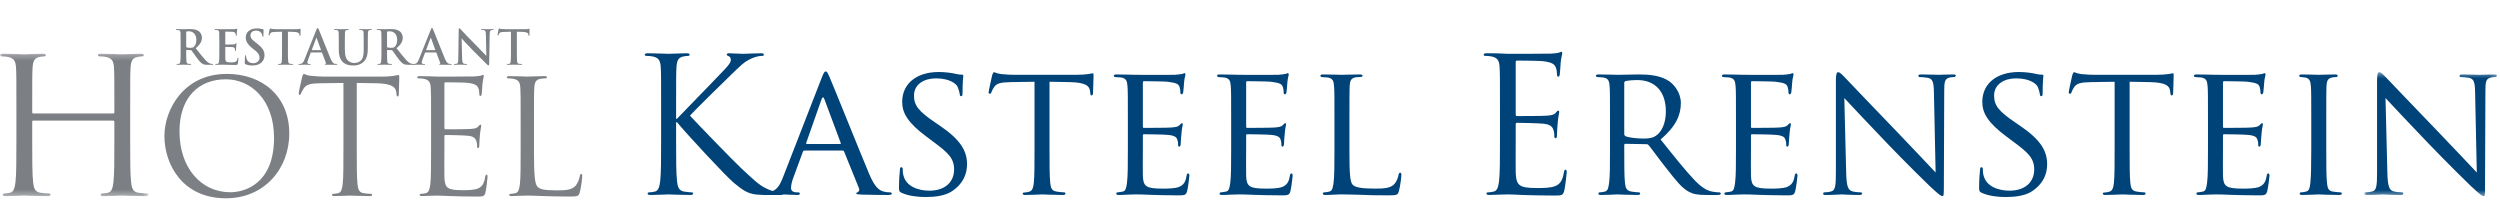 <svg xmlns="http://www.w3.org/2000/svg" xmlns:xlink="http://www.w3.org/1999/xlink" width="447" height="36" viewBox="0 0 447 36">
  <defs>
    <polygon id="logo-f42-a" points="0 .221 0 25.688 26.545 25.688 26.545 .221 0 .221"/>
    <polygon id="logo-f42-c" points="23.781 22.576 23.781 .42 .05 .42 .05 22.576 23.781 22.576"/>
  </defs>
  <g fill="none" fill-rule="evenodd" transform="translate(0 5)">
    <g transform="translate(0 4.384)">
      <mask id="logo-f42-b" fill="#fff">
        <use xlink:href="#logo-f42-a"/>
      </mask>
      <path fill="#7C7F84" d="M23.277,15.918 C23.277,19.153 23.277,21.814 23.445,23.228 C23.547,24.206 23.749,24.946 24.76,25.081 C25.231,25.149 25.972,25.216 26.275,25.216 C26.477,25.216 26.545,25.318 26.545,25.418 C26.545,25.586 26.376,25.688 26.006,25.688 C24.153,25.688 22.03,25.586 21.862,25.586 C21.694,25.586 19.572,25.688 18.56,25.688 C18.19,25.688 18.022,25.62 18.022,25.418 C18.022,25.318 18.089,25.216 18.292,25.216 C18.595,25.216 18.999,25.149 19.303,25.081 C19.976,24.946 20.144,24.206 20.279,23.228 C20.447,21.814 20.447,19.153 20.447,15.918 L20.447,12.381 C20.447,12.246 20.346,12.18 20.246,12.18 L5.962,12.18 C5.861,12.18 5.76,12.214 5.76,12.381 L5.76,15.918 C5.76,19.153 5.76,21.814 5.929,23.228 C6.03,24.206 6.232,24.946 7.242,25.081 C7.714,25.149 8.455,25.216 8.758,25.216 C8.961,25.216 9.028,25.318 9.028,25.418 C9.028,25.586 8.859,25.688 8.489,25.688 C6.636,25.688 4.514,25.586 4.345,25.586 C4.177,25.586 2.055,25.688 1.044,25.688 C0.673,25.688 0.505,25.62 0.505,25.418 C0.505,25.318 0.572,25.216 0.775,25.216 C1.077,25.216 1.482,25.149 1.786,25.081 C2.459,24.946 2.627,24.206 2.762,23.228 C2.931,21.814 2.931,19.153 2.931,15.918 L2.931,9.989 C2.931,4.735 2.931,3.791 2.863,2.713 C2.796,1.569 2.526,1.029 1.414,0.793 C1.145,0.726 0.572,0.692 0.269,0.692 C0.135,0.692 -6.20689655e-05,0.625 -6.20689655e-05,0.49 C-6.20689655e-05,0.287 0.169,0.221 0.538,0.221 C2.055,0.221 4.177,0.322 4.345,0.322 C4.514,0.322 6.636,0.221 7.646,0.221 C8.017,0.221 8.186,0.287 8.186,0.49 C8.186,0.625 8.052,0.692 7.916,0.692 C7.68,0.692 7.479,0.726 7.074,0.793 C6.165,0.961 5.895,1.535 5.828,2.713 C5.76,3.791 5.76,4.735 5.76,9.989 L5.76,10.697 C5.76,10.865 5.861,10.9 5.962,10.9 L20.246,10.9 C20.346,10.9 20.447,10.865 20.447,10.697 L20.447,9.989 C20.447,4.735 20.447,3.791 20.38,2.713 C20.313,1.569 20.044,1.029 18.932,0.793 C18.662,0.726 18.089,0.692 17.786,0.692 C17.652,0.692 17.517,0.625 17.517,0.49 C17.517,0.287 17.685,0.221 18.056,0.221 C19.572,0.221 21.694,0.322 21.862,0.322 C22.03,0.322 24.153,0.221 25.163,0.221 C25.534,0.221 25.703,0.287 25.703,0.49 C25.703,0.625 25.567,0.692 25.433,0.692 C25.197,0.692 24.995,0.726 24.59,0.793 C23.681,0.961 23.412,1.535 23.345,2.713 C23.277,3.791 23.277,4.735 23.277,9.989 L23.277,15.918 Z" mask="url(#logo-f42-b)"/>
    </g>
    <path fill="#7C7F84" d="M41.169 29.374C43.722 29.374 48.998 27.9 48.998 19.646 48.998 12.837 44.857 9.178 40.375 9.178 35.638 9.178 32.092 12.298 32.092 18.51 32.092 25.12 36.063 29.374 41.169 29.374M40.573 8.214C46.956 8.214 51.722 12.241 51.722 18.852 51.722 25.205 47.24 30.453 40.403 30.453 32.631 30.453 29.397 24.411 29.397 19.305 29.397 14.709 32.744 8.214 40.573 8.214M63.789 21.83C63.789 24.553 63.789 26.793 63.931 27.985 64.016 28.808 64.187 29.433 65.038 29.545 65.434 29.602 66.058 29.659 66.314 29.659 66.484 29.659 66.541 29.743 66.541 29.829 66.541 29.971 66.399 30.056 66.086 30.056 64.527 30.056 62.74 29.971 62.597 29.971 62.457 29.971 60.669 30.056 59.818 30.056 59.505 30.056 59.364 30 59.364 29.829 59.364 29.743 59.421 29.659 59.591 29.659 59.847 29.659 60.186 29.602 60.442 29.545 61.009 29.433 61.151 28.808 61.265 27.985 61.407 26.793 61.407 24.553 61.407 21.83L61.407 9.831 57.207 9.887C55.448 9.916 54.769 10.114 54.314 10.795 54.002 11.277 53.918 11.475 53.833 11.674 53.748 11.901 53.663 11.959 53.549 11.959 53.464 11.959 53.407 11.873 53.407 11.703 53.407 11.419 53.974 8.979 54.031 8.752 54.088 8.582 54.201 8.214 54.314 8.214 54.513 8.214 54.797 8.498 55.563 8.553 56.386 8.638 57.464 8.695 57.804 8.695L68.441 8.695C69.349 8.695 70.002 8.61 70.455 8.553 70.881 8.469 71.136 8.413 71.25 8.413 71.391 8.413 71.391 8.582 71.391 8.752 71.391 9.603 71.306 11.561 71.306 11.873 71.306 12.127 71.222 12.241 71.108 12.241 70.966 12.241 70.909 12.156 70.881 11.76L70.852 11.447C70.739 10.596 70.087 9.944 67.363 9.887L63.789 9.831 63.789 21.83zM77.076 16.837C77.076 12.412 77.076 11.618 77.019 10.709 76.962 9.745 76.735 9.292 75.799 9.093 75.573 9.036 75.091 9.008 74.836 9.008 74.722 9.008 74.607 8.951 74.607 8.838 74.607 8.667 74.749 8.61 75.062 8.61 76.339 8.61 78.125 8.695 78.268 8.695 78.466 8.695 84.111 8.695 84.763 8.667 85.302 8.638 85.756 8.582 85.984 8.525 86.125 8.497 86.238 8.384 86.38 8.384 86.466 8.384 86.493 8.497 86.493 8.638 86.493 8.838 86.352 9.178 86.268 9.971 86.238 10.255 86.183 11.504 86.125 11.845 86.098 11.987 86.04 12.156 85.927 12.156 85.756 12.156 85.7 12.014 85.7 11.788 85.7 11.589 85.671 11.108 85.529 10.767 85.33 10.312 85.048 9.971 83.515 9.802 83.033 9.745 79.942 9.717 79.629 9.717 79.516 9.717 79.459 9.802 79.459 10.001L79.459 17.83C79.459 18.029 79.487 18.115 79.629 18.115 79.997 18.115 83.486 18.115 84.139 18.057 84.82 18.001 85.217 17.944 85.473 17.66 85.671 17.433 85.785 17.291 85.899 17.291 85.984 17.291 86.04 17.347 86.04 17.517 86.04 17.688 85.899 18.17 85.813 19.106 85.756 19.673 85.7 20.724 85.7 20.922 85.7 21.149 85.7 21.462 85.501 21.462 85.36 21.462 85.302 21.348 85.302 21.206 85.302 20.922 85.302 20.639 85.188 20.27 85.076 19.873 84.82 19.39 83.714 19.277 82.948 19.191 80.14 19.134 79.658 19.134 79.516 19.134 79.459 19.22 79.459 19.333L79.459 21.83C79.459 22.794 79.43 26.085 79.459 26.68 79.544 28.637 79.969 29.005 82.75 29.005 83.486 29.005 84.735 29.005 85.473 28.695 86.211 28.383 86.551 27.815 86.749 26.652 86.806 26.34 86.863 26.226 87.004 26.226 87.174 26.226 87.174 26.454 87.174 26.652 87.174 26.88 86.947 28.808 86.806 29.403 86.607 30.142 86.38 30.142 85.275 30.142 80.991 30.142 79.089 29.971 78.268 29.971 78.21 29.971 77.729 30 77.133 30 76.566 30.028 75.912 30.056 75.487 30.056 75.175 30.056 75.034 30 75.034 29.829 75.034 29.743 75.091 29.659 75.261 29.659 75.515 29.659 75.856 29.602 76.112 29.545 76.678 29.433 76.82 28.808 76.934 27.985 77.076 26.793 77.076 24.553 77.076 21.83L77.076 16.837zM95.476 21.887C95.476 26.056 95.589 27.873 96.099 28.383 96.553 28.836 97.291 29.035 99.503 29.035 101.006 29.035 102.255 29.006 102.937 28.184 103.305 27.73 103.588 27.021 103.673 26.48 103.701 26.255 103.758 26.114 103.929 26.114 104.07 26.114 104.099 26.226 104.099 26.539 104.099 26.85 103.9 28.552 103.673 29.375 103.475 30.028 103.39 30.142 101.886 30.142 97.801 30.142 95.929 29.971 94.284 29.971 94.17 29.971 93.688 30 93.122 30 92.553 30.028 91.93 30.056 91.505 30.056 91.192 30.056 91.05 30 91.05 29.829 91.05 29.743 91.107 29.659 91.276 29.659 91.532 29.659 91.873 29.602 92.128 29.545 92.695 29.432 92.837 28.808 92.951 27.985 93.092 26.793 93.092 24.553 93.092 21.83L93.092 16.837C93.092 12.412 93.092 11.618 93.035 10.709 92.979 9.745 92.753 9.292 91.816 9.093 91.589 9.036 91.107 9.008 90.851 9.008 90.738 9.008 90.625 8.951 90.625 8.839 90.625 8.667 90.766 8.61 91.079 8.61 92.354 8.61 94.143 8.695 94.284 8.695 94.426 8.695 96.497 8.61 97.348 8.61 97.659 8.61 97.801 8.667 97.801 8.839 97.801 8.951 97.688 9.008 97.574 9.008 97.376 9.008 96.978 9.036 96.638 9.093 95.815 9.235 95.589 9.717 95.533 10.709 95.476 11.618 95.476 12.412 95.476 16.837L95.476 21.887zM33.291 3.319C33.291 3.412 33.307 3.446 33.368 3.471 33.545 3.531 33.798 3.555 34.009 3.555 34.348 3.555 34.458 3.522 34.609 3.412 34.863 3.227 35.109 2.838 35.109 2.144 35.109.945 34.313.597 33.814.597 33.603.597 33.451.606 33.368.631 33.307.649 33.291.682 33.291.75L33.291 3.319zM32.294 2.652C32.294 1.367 32.294 1.131 32.277.86 32.26.573 32.192.437 31.913.378 31.846.36 31.702.354 31.584.354 31.492.354 31.441.335 31.441.277 31.441.216 31.5.201 31.626.201 32.075.201 32.607.226 32.784.226 33.071.226 33.714.201 33.976.201 34.508.201 35.074.252 35.529.563 35.768.724 36.104 1.155 36.104 1.721 36.104 2.347 35.843 2.922 34.99 3.615 35.742 4.561 36.325 5.314 36.823 5.838 37.297 6.328 37.645 6.388 37.771 6.412 37.863 6.43 37.939 6.438 38.007 6.438 38.075 6.438 38.108 6.463 38.108 6.506 38.108 6.574 38.05 6.59 37.948 6.59L37.144 6.59C36.671 6.59 36.46 6.548 36.24 6.43 35.878 6.235 35.556 5.838 35.082 5.187 34.744 4.721 34.356 4.148 34.246 4.021 34.204 3.97 34.154 3.961 34.094 3.961L33.359 3.944C33.317 3.944 33.291 3.961 33.291 4.012L33.291 4.131C33.291 4.916 33.291 5.584 33.333 5.94 33.359 6.183 33.409 6.37 33.663 6.404 33.79 6.422 33.976 6.438 34.078 6.438 34.145 6.438 34.177 6.463 34.177 6.506 34.177 6.565 34.119 6.59 34.009 6.59 33.52 6.59 32.894 6.565 32.767 6.565 32.607 6.565 32.075 6.59 31.736 6.59 31.626 6.59 31.567 6.565 31.567 6.506 31.567 6.463 31.6 6.438 31.702 6.438 31.829 6.438 31.931 6.422 32.006 6.404 32.175 6.37 32.217 6.183 32.25 5.94 32.294 5.584 32.294 4.916 32.294 4.139L32.294 2.652zM39.215 2.652C39.215 1.367 39.215 1.131 39.198.86 39.181.573 39.113.437 38.836.378 38.769.361 38.625.354 38.506.354 38.412.354 38.363.336 38.363.277 38.363.216 38.421.201 38.548.201 38.995.201 39.528.226 39.766.226 40.036.226 41.717.226 41.877.216 42.039.201 42.174.183 42.241.167 42.283.158 42.334.133 42.377.133 42.419.133 42.428.167 42.428.209 42.428.268 42.385.369 42.358.758 42.351.843 42.334 1.216 42.317 1.316 42.309 1.358 42.292 1.409 42.233 1.409 42.174 1.409 42.156 1.367 42.156 1.292 42.156 1.231 42.149 1.088 42.107.986 42.047.835 41.962.733 41.54.682 41.397.665 40.509.649 40.34.649 40.299.649 40.281.673 40.281.733L40.281 2.872C40.281 2.931 40.289 2.965 40.34 2.965 40.524 2.965 41.498 2.965 41.693 2.948 41.895 2.931 42.021 2.905 42.098 2.82 42.156 2.754 42.191 2.712 42.233 2.712 42.266 2.712 42.292 2.727 42.292 2.778 42.292 2.829 42.25 2.965 42.225 3.395 42.208 3.565 42.191 3.903 42.191 3.961 42.191 4.029 42.191 4.122 42.115 4.122 42.055 4.122 42.039 4.088 42.039 4.046 42.029 3.961 42.029 3.852 42.004 3.742 41.962 3.573 41.844 3.446 41.531 3.412 41.372 3.395 40.534 3.388 40.332 3.388 40.289 3.388 40.281 3.42 40.281 3.471L40.281 4.139C40.281 4.426 40.272 5.204 40.281 5.45 40.299 6.032 40.432 6.159 41.294 6.159 41.515 6.159 41.87 6.159 42.089 6.058 42.309 5.956 42.409 5.778 42.47 5.432 42.486 5.34 42.503 5.305 42.562 5.305 42.631 5.305 42.631 5.374 42.631 5.457 42.631 5.651 42.562 6.227 42.521 6.395 42.461 6.616 42.385 6.616 42.064 6.616 40.787 6.616 40.221 6.565 39.723 6.565 39.528 6.565 38.995 6.59 38.658 6.59 38.548 6.59 38.49 6.565 38.49 6.506 38.49 6.464 38.523 6.438 38.625 6.438 38.749 6.438 38.851 6.422 38.929 6.404 39.098 6.37 39.14 6.183 39.174 5.94 39.215 5.585 39.215 4.916 39.215 4.139L39.215 2.652zM43.923 6.489C43.789 6.429 43.762 6.388 43.762 6.201 43.762 5.737 43.796 5.229 43.805 5.094 43.813 4.968 43.838 4.874 43.907 4.874 43.982 4.874 43.99 4.95 43.99 5.018 43.99 5.128 44.024 5.306 44.067 5.45 44.252 6.074 44.751 6.302 45.277 6.302 46.036 6.302 46.407 5.788 46.407 5.339 46.407 4.925 46.281 4.527 45.579 3.987L45.19 3.683C44.262 2.955 43.94 2.364 43.94 1.68 43.94.75 44.717.082 45.894.082 46.442.082 46.797.166 47.016.226 47.093.243 47.134.269 47.134.327 47.134.437 47.102.682 47.102 1.341 47.102 1.528 47.074 1.595 47.008 1.595 46.949 1.595 46.924 1.544 46.924 1.443 46.924 1.367 46.882 1.104 46.704.885 46.577.724 46.331.471 45.783.471 45.156.471 44.778.835 44.778 1.341 44.778 1.731 44.971 2.027 45.674 2.559L45.909 2.736C46.924 3.523 47.295 4.089 47.295 4.891 47.295 5.382 47.109 5.964 46.501 6.362 46.078 6.632 45.605 6.709 45.156 6.709 44.666 6.709 44.286 6.65 43.923 6.489M50.425.673L49.166.708C48.677.724 48.473.767 48.346.953 48.261 1.079 48.218 1.181 48.203 1.249 48.185 1.316 48.161 1.35 48.11 1.35 48.05 1.35 48.033 1.307 48.033 1.215 48.033 1.079 48.194.311 48.212.243 48.236.133 48.261.082 48.312.082 48.38.082 48.465.167 48.677.184 48.92.209 49.242.226 49.521.226L52.868.226C53.409.226 53.612.142 53.68.142 53.738.142 53.747.192 53.747.318 53.747.497 53.721 1.079 53.721 1.299 53.713 1.384 53.696 1.435 53.646 1.435 53.578 1.435 53.561 1.392 53.553 1.265L53.544 1.173C53.527.953 53.298.716 52.546.699L51.482.673 51.482 4.139C51.482 4.917 51.482 5.584 51.524 5.948 51.549 6.183 51.601 6.37 51.854 6.404 51.972 6.422 52.159 6.438 52.286 6.438 52.378 6.438 52.42 6.463 52.42 6.505 52.42 6.565 52.352 6.589 52.259 6.589 51.702 6.589 51.168 6.565 50.933 6.565 50.738 6.565 50.205 6.589 49.868 6.589 49.758 6.589 49.698 6.565 49.698 6.505 49.698 6.463 49.732 6.438 49.833 6.438 49.961 6.438 50.061 6.422 50.138 6.404 50.306 6.37 50.359 6.183 50.383 5.939 50.425 5.584 50.425 4.917 50.425 4.139L50.425.673zM57.346 3.961C57.387 3.961 57.397 3.936 57.387 3.912L56.627 1.823C56.618 1.79 56.61 1.748 56.584 1.748 56.559 1.748 56.543 1.79 56.535 1.823L55.756 3.903C55.748 3.936 55.756 3.961 55.79 3.961L57.346 3.961zM55.621 4.385C55.578 4.385 55.563 4.401 55.546 4.452L55.088 5.659C55.005 5.872 54.962 6.074 54.962 6.176 54.962 6.328 55.038 6.438 55.299 6.438L55.427 6.438C55.529 6.438 55.554 6.455 55.554 6.506 55.554 6.574 55.503 6.589 55.41 6.589 55.139 6.589 54.776 6.565 54.514 6.565 54.421 6.565 53.956 6.589 53.516 6.589 53.407 6.589 53.356 6.574 53.356 6.506 53.356 6.455 53.39 6.438 53.458 6.438 53.533 6.438 53.652 6.43 53.72 6.422 54.109 6.37 54.269 6.083 54.439 5.659L56.559.354C56.661.107 56.711.015 56.797.015 56.873.015 56.924.092 57.008.285 57.21.75 58.562 4.198 59.104 5.484 59.425 6.244 59.67 6.361 59.848 6.404 59.974 6.43 60.101 6.438 60.204 6.438 60.27 6.438 60.312 6.446 60.312 6.506 60.312 6.574 60.235 6.589 59.923 6.589 59.619 6.589 59.003 6.589 58.327 6.574 58.174 6.565 58.072 6.565 58.072 6.506 58.072 6.455 58.106 6.438 58.191 6.43 58.25 6.412 58.309 6.336 58.267 6.235L57.591 4.442C57.574 4.401 57.548 4.385 57.506 4.385L55.621 4.385zM60.577 2.652C60.577 1.367 60.577 1.131 60.559.86 60.541.573 60.475.437 60.196.378 60.128.361 59.984.354 59.866.354 59.773.354 59.722.336 59.722.277 59.722.216 59.782.201 59.909.201 60.356.201 60.889.226 61.141.226 61.345.226 61.878.201 62.182.201 62.309.201 62.367.216 62.367.277 62.367.336 62.316.354 62.233.354 62.14.354 62.09.361 61.987.378 61.758.42 61.692.563 61.675.86 61.658 1.131 61.658 1.367 61.658 2.652L61.658 3.835C61.658 5.061 61.903 5.576 62.316 5.914 62.697 6.227 63.086 6.261 63.373 6.261 63.745 6.261 64.203 6.142 64.54 5.804 65.005 5.34 65.031 4.579 65.031 3.708L65.031 2.652C65.031 1.367 65.031 1.131 65.013.86 64.995.573 64.929.437 64.649.378 64.582.361 64.438.354 64.345.354 64.254.354 64.203.336 64.203.277 64.203.216 64.261.201 64.38.201 64.811.201 65.342.226 65.352.226 65.453.226 65.986.201 66.314.201 66.433.201 66.492.216 66.492.277 66.492.336 66.442.354 66.34.354 66.247.354 66.196.361 66.095.378 65.867.42 65.799.563 65.782.86 65.765 1.131 65.765 1.367 65.765 2.652L65.765 3.555C65.765 4.494 65.672 5.491 64.962 6.1 64.363 6.616 63.754 6.708 63.205 6.708 62.757 6.708 61.945 6.683 61.328 6.125 60.897 5.737 60.577 5.112 60.577 3.886L60.577 2.652zM69.2 3.319C69.2 3.412 69.216 3.446 69.275 3.471 69.453 3.531 69.706 3.555 69.918 3.555 70.255 3.555 70.366 3.522 70.517 3.412 70.771 3.227 71.016 2.838 71.016 2.144 71.016.945 70.221.597 69.723.597 69.512.597 69.36.606 69.275.631 69.216.649 69.2.682 69.2.75L69.2 3.319zM68.202 2.652C68.202 1.367 68.202 1.131 68.185.86 68.168.573 68.1.437 67.821.378 67.753.36 67.61.354 67.491.354 67.398.354 67.349.335 67.349.277 67.349.216 67.406.201 67.534.201 67.982.201 68.514.226 68.692.226 68.979.226 69.622.201 69.884.201 70.417.201 70.982.252 71.438.563 71.675.724 72.013 1.155 72.013 1.721 72.013 2.347 71.751 2.922 70.898 3.615 71.649 4.561 72.233 5.314 72.732 5.838 73.206 6.328 73.552 6.388 73.679 6.412 73.771 6.43 73.847 6.438 73.914 6.438 73.982 6.438 74.017 6.463 74.017 6.506 74.017 6.574 73.957 6.59 73.856 6.59L73.053 6.59C72.579 6.59 72.368 6.548 72.148 6.43 71.785 6.235 71.464 5.838 70.99 5.187 70.653 4.721 70.264 4.148 70.155 4.021 70.113 3.97 70.061 3.961 70.002 3.961L69.266 3.944C69.225 3.944 69.2 3.961 69.2 4.012L69.2 4.131C69.2 4.916 69.2 5.584 69.242 5.94 69.266 6.183 69.317 6.37 69.571 6.404 69.698 6.422 69.884 6.438 69.985 6.438 70.053 6.438 70.086 6.463 70.086 6.506 70.086 6.565 70.028 6.59 69.918 6.59 69.427 6.59 68.802 6.565 68.675 6.565 68.514 6.565 67.982 6.59 67.644 6.59 67.534 6.59 67.475 6.565 67.475 6.506 67.475 6.463 67.509 6.438 67.61 6.438 67.737 6.438 67.838 6.422 67.915 6.404 68.083 6.37 68.126 6.183 68.159 5.94 68.202 5.584 68.202 4.916 68.202 4.139L68.202 2.652z"/>
    <path fill="#7C7F84" d="M77.787 3.961C77.83 3.961 77.838 3.936 77.83 3.912L77.07 1.823C77.061 1.79 77.053 1.748 77.027 1.748 77.002 1.748 76.985 1.79 76.976 1.823L76.199 3.903C76.191 3.936 76.199 3.961 76.232 3.961L77.787 3.961zM76.064 4.385C76.021 4.385 76.004 4.401 75.987 4.452L75.531 5.659C75.447 5.872 75.404 6.074 75.404 6.176 75.404 6.328 75.48 6.438 75.742 6.438L75.87 6.438C75.97 6.438 75.996 6.455 75.996 6.506 75.996 6.574 75.946 6.589 75.853 6.589 75.582 6.589 75.218 6.565 74.956 6.565 74.863 6.565 74.399 6.589 73.959 6.589 73.85 6.589 73.799 6.574 73.799 6.506 73.799 6.455 73.833 6.438 73.899 6.438 73.976 6.438 74.095 6.43 74.161 6.422 74.551 6.37 74.712 6.083 74.88 5.659L77.002.354C77.103.107 77.154.015 77.238.015 77.314.015 77.364.092 77.449.285 77.652.75 79.005 4.198 79.546 5.484 79.867 6.244 80.111 6.361 80.289 6.404 80.415 6.43 80.543 6.438 80.645 6.438 80.713 6.438 80.755 6.446 80.755 6.506 80.755 6.574 80.677 6.589 80.366 6.589 80.062 6.589 79.445 6.589 78.768 6.574 78.615 6.565 78.515 6.565 78.515 6.506 78.515 6.455 78.549 6.438 78.633 6.43 78.692 6.412 78.751 6.336 78.71 6.235L78.033 4.442C78.016 4.401 77.991 4.385 77.949 4.385L76.064 4.385zM82.627 5.44C82.644 6.099 82.753 6.32 82.922 6.379 83.066 6.43 83.227 6.438 83.362 6.438 83.455 6.438 83.506 6.455 83.506 6.506 83.506 6.574 83.429 6.59 83.311 6.59 82.762 6.59 82.425 6.565 82.263 6.565 82.187 6.565 81.789 6.59 81.35 6.59 81.24 6.59 81.164 6.582 81.164 6.506 81.164 6.455 81.215 6.438 81.299 6.438 81.41 6.438 81.561 6.43 81.68 6.395 81.899 6.328 81.934 6.083 81.942 5.348L82.019.344C82.019.175 82.044.056 82.127.056 82.222.056 82.297.167 82.44.318 82.542.429 83.827 1.807 85.06 3.031 85.636 3.607 86.777 4.824 86.921 4.959L86.962 4.959 86.879 1.164C86.87.649 86.794.488 86.591.403 86.464.354 86.261.354 86.142.354 86.041.354 86.008.327 86.008.277 86.008.209 86.1.201 86.228.201 86.666.201 87.072.226 87.25.226 87.343.226 87.664.201 88.078.201 88.188.201 88.273.209 88.273.277 88.273.327 88.222.354 88.121.354 88.036.354 87.968.354 87.866.378 87.63.445 87.563.624 87.553 1.097L87.461 6.43C87.461 6.616 87.426 6.691 87.351 6.691 87.258 6.691 87.157 6.598 87.064 6.506 86.532 5.999 85.449 4.891 84.57 4.021 83.649 3.108 82.711 2.052 82.559 1.892L82.534 1.892 82.627 5.44zM91.36.673L90.101.708C89.611.724 89.407.767 89.281.953 89.196 1.079 89.154 1.181 89.137 1.249 89.12 1.316 89.095 1.35 89.044 1.35 88.984 1.35 88.968 1.307 88.968 1.215 88.968 1.079 89.128.311 89.146.243 89.171.133 89.196.082 89.247.082 89.314.082 89.399.167 89.611.184 89.856.209 90.177.226 90.456.226L93.803.226C94.344.226 94.546.142 94.614.142 94.673.142 94.682.192 94.682.318 94.682.497 94.657 1.079 94.657 1.299 94.648 1.384 94.631 1.435 94.58 1.435 94.512 1.435 94.497 1.392 94.487 1.265L94.479 1.173C94.461.953 94.233.716 93.482.699L92.416.673 92.416 4.139C92.416 4.917 92.416 5.584 92.459 5.948 92.484 6.183 92.535 6.37 92.788 6.404 92.907 6.422 93.093 6.438 93.22 6.438 93.312 6.438 93.354 6.463 93.354 6.505 93.354 6.565 93.287 6.589 93.194 6.589 92.636 6.589 92.103 6.565 91.868 6.565 91.673 6.565 91.14 6.589 90.803 6.589 90.692 6.589 90.633 6.565 90.633 6.505 90.633 6.463 90.667 6.438 90.769 6.438 90.895 6.438 90.996 6.422 91.073 6.404 91.242 6.37 91.294 6.183 91.318 5.939 91.36 5.584 91.36 4.917 91.36 4.139L91.36.673z"/>
    <path fill="#004379" d="M118.207,14.243 C118.207,9.014 118.207,8.075 118.14,7.003 C118.072,5.864 117.805,5.327 116.699,5.093 C116.43,5.025 115.861,4.992 115.559,4.992 C115.425,4.992 115.291,4.925 115.291,4.791 C115.291,4.59 115.458,4.523 115.827,4.523 C117.335,4.523 119.312,4.624 119.513,4.624 C119.816,4.624 121.76,4.523 122.765,4.523 C123.133,4.523 123.301,4.59 123.301,4.791 C123.301,4.925 123.167,4.992 123.033,4.992 C122.799,4.992 122.598,5.025 122.195,5.093 C121.29,5.26 121.022,5.83 120.955,7.003 C120.888,8.075 120.888,9.014 120.888,14.243 L120.888,16.254 L121.022,16.254 C121.592,15.617 127.659,9.45 128.865,8.143 C129.804,7.17 130.675,6.299 130.675,5.729 C130.675,5.327 130.508,5.126 130.24,5.025 C130.072,4.958 129.938,4.892 129.938,4.757 C129.938,4.59 130.105,4.523 130.341,4.523 C131.01,4.523 132.05,4.624 132.854,4.624 C133.021,4.624 135.234,4.523 136.071,4.523 C136.441,4.523 136.574,4.59 136.574,4.757 C136.574,4.925 136.507,4.992 136.24,4.992 C135.736,4.992 135.032,5.159 134.362,5.462 C132.988,6.064 132.251,6.903 130.742,8.344 C129.904,9.148 124.072,14.846 123.368,15.684 C124.241,16.656 131.211,23.863 132.586,25.136 C135.401,27.751 135.971,28.287 137.58,28.957 C138.451,29.326 139.424,29.393 139.658,29.393 C139.892,29.393 140.094,29.46 140.094,29.594 C140.094,29.762 139.926,29.862 139.356,29.862 L137.647,29.862 C136.709,29.862 136.071,29.862 135.334,29.796 C133.558,29.628 132.72,28.89 131.279,27.751 C129.771,26.51 122.665,18.834 121.056,16.857 L120.888,16.857 L120.888,20.142 C120.888,23.36 120.888,26.007 121.056,27.415 C121.156,28.387 121.357,29.125 122.362,29.258 C122.832,29.326 123.368,29.393 123.67,29.393 C123.871,29.393 123.938,29.494 123.938,29.594 C123.938,29.762 123.771,29.862 123.402,29.862 C121.76,29.862 119.816,29.762 119.547,29.762 C119.28,29.762 117.335,29.862 116.33,29.862 C115.961,29.862 115.793,29.796 115.793,29.594 C115.793,29.494 115.861,29.393 116.062,29.393 C116.363,29.393 116.766,29.326 117.067,29.258 C117.738,29.125 117.905,28.387 118.039,27.415 C118.207,26.007 118.207,23.36 118.207,20.142 L118.207,14.243 Z"/>
    <path fill="#004379" d="M150.216 20.745C150.35 20.745 150.35 20.678 150.317 20.545L147.401 12.735C147.232 12.299 147.065 12.299 146.898 12.735L144.149 20.545C144.116 20.678 144.149 20.745 144.25 20.745L150.216 20.745zM146.931 8.88C147.3 7.942 147.434 7.775 147.635 7.775 147.937 7.775 148.037 8.176 148.34 8.813 148.875 10.02 153.601 21.785 155.411 26.108 156.484 28.655 157.289 29.025 157.925 29.226 158.361 29.359 158.796 29.393 159.099 29.393 159.266 29.393 159.467 29.46 159.467 29.628 159.467 29.796 159.132 29.862 158.796 29.862 158.361 29.862 156.181 29.862 154.137 29.796 153.568 29.761 153.099 29.761 153.099 29.594 153.099 29.46 153.165 29.46 153.3 29.393 153.467 29.326 153.769 29.091 153.568 28.622L150.92 22.086C150.852 21.952 150.819 21.918 150.652 21.918L143.848 21.918C143.713 21.918 143.612 21.985 143.546 22.154L141.87 26.711C141.601 27.415 141.434 28.119 141.434 28.622 141.434 29.192 141.937 29.393 142.44 29.393L142.708 29.393C142.942 29.393 143.01 29.494 143.01 29.628 143.01 29.796 142.842 29.862 142.573 29.862 141.87 29.862 140.261 29.761 139.926 29.761 139.625 29.761 138.15 29.862 136.943 29.862 136.574 29.862 136.373 29.796 136.373 29.628 136.373 29.494 136.507 29.393 136.641 29.393 136.842 29.393 137.278 29.359 137.512 29.326 138.853 29.158 139.423 28.153 139.993 26.711L146.931 8.88zM161.175 29.46C160.773 29.259 160.74 29.158 160.74 28.387 160.74 26.98 160.874 25.84 160.907 25.371 160.907 25.069 160.975 24.901 161.142 24.901 161.31 24.901 161.41 25.002 161.41 25.237 161.41 25.471 161.41 25.874 161.511 26.276 161.98 28.354 164.192 29.091 166.17 29.091 169.085 29.091 170.594 27.449 170.594 25.304 170.594 23.259 169.488 22.287 166.874 20.343L165.533 19.337C162.349 16.957 161.31 15.215 161.31 13.237 161.31 9.886 163.957 7.875 167.845 7.875 169.019 7.875 170.192 8.042 170.895 8.21 171.465 8.344 171.7 8.344 171.935 8.344 172.169 8.344 172.236 8.377 172.236 8.545 172.236 8.679 172.102 9.617 172.102 11.562 172.102 11.997 172.069 12.198 171.868 12.198 171.666 12.198 171.633 12.065 171.6 11.83 171.565 11.495 171.331 10.724 171.164 10.422 170.963 10.086 169.991 9.014 167.343 9.014 165.197 9.014 163.421 10.086 163.421 12.097 163.421 13.907 164.326 14.947 167.242 16.925L168.08 17.495C171.666 19.941 172.906 21.918 172.906 24.365 172.906 26.041 172.27 27.851 170.158 29.226 168.918 30.03 167.075 30.231 165.465 30.231 164.092 30.231 162.382 30.03 161.175 29.46M187.654 21.584C187.654 24.332 187.654 26.578 187.788 27.751 187.888 28.588 188.022 29.125 188.928 29.258 189.33 29.326 190 29.393 190.268 29.393 190.469 29.393 190.503 29.527 190.503 29.628 190.503 29.762 190.369 29.862 190.033 29.862 188.425 29.862 186.548 29.762 186.379 29.762 186.246 29.762 184.201 29.862 183.329 29.862 182.995 29.862 182.86 29.795 182.86 29.628 182.86 29.527 182.928 29.427 183.095 29.427 183.364 29.427 183.699 29.359 183.967 29.293 184.57 29.158 184.738 28.588 184.838 27.751 184.972 26.578 184.972 24.332 184.972 21.584L184.972 9.617 180.716 9.684C178.872 9.718 178.168 9.919 177.733 10.589 177.397 11.093 177.364 11.294 177.263 11.494 177.196 11.729 177.096 11.763 176.961 11.763 176.895 11.763 176.76 11.695 176.76 11.528 176.76 11.226 177.364 8.679 177.397 8.444 177.464 8.277 177.599 7.908 177.699 7.908 177.9 7.908 178.201 8.143 179.006 8.244 179.844 8.344 180.984 8.377 181.319 8.377L192.447 8.377C193.419 8.377 194.089 8.31 194.558 8.244 194.994 8.176 195.262 8.109 195.397 8.109 195.53 8.109 195.53 8.277 195.53 8.444 195.53 9.316 195.43 11.36 195.43 11.695 195.43 11.93 195.296 12.065 195.162 12.065 195.028 12.065 194.96 11.964 194.928 11.562L194.893 11.26C194.793 10.388 194.157 9.752 191.34 9.684L187.654 9.617 187.654 21.584zM201.663 16.556C201.663 12.131 201.663 11.326 201.596 10.422 201.529 9.45 201.362 8.981 200.389 8.846 200.155 8.813 199.652 8.78 199.384 8.78 199.283 8.78 199.149 8.646 199.149 8.545 199.149 8.377 199.283 8.31 199.619 8.31 200.96 8.31 202.869 8.377 203.038 8.377 203.239 8.377 209.406 8.411 210.076 8.377 210.646 8.345 211.182 8.243 211.417 8.21 211.551 8.176 211.685 8.076 211.819 8.076 211.92 8.076 211.953 8.21 211.953 8.345 211.953 8.545 211.786 8.88 211.719 9.685 211.685 9.953 211.618 11.226 211.551 11.562 211.518 11.696 211.417 11.863 211.282 11.863 211.115 11.863 211.048 11.729 211.048 11.495 211.048 11.293 211.014 10.825 210.881 10.489 210.68 10.02 210.378 9.819 208.769 9.617 208.266 9.551 204.848 9.516 204.512 9.516 204.378 9.516 204.344 9.617 204.344 9.819L204.344 17.561C204.344 17.762 204.344 17.863 204.512 17.863 204.881 17.863 208.769 17.863 209.439 17.796 210.143 17.729 210.579 17.695 210.881 17.394 211.082 17.192 211.216 17.025 211.316 17.025 211.417 17.025 211.483 17.092 211.483 17.259 211.483 17.426 211.316 17.896 211.249 18.835 211.182 19.405 211.115 20.477 211.115 20.678 211.115 20.913 211.048 21.215 210.847 21.215 210.713 21.215 210.646 21.115 210.646 20.946 210.646 20.678 210.646 20.377 210.512 20.008 210.411 19.606 210.143 19.271 209.003 19.136 208.199 19.036 205.049 19.002 204.546 19.002 204.378 19.002 204.344 19.103 204.344 19.204L204.344 21.584C204.344 22.555 204.311 25.874 204.344 26.444 204.412 28.354 204.948 28.723 207.864 28.723 208.634 28.723 210.042 28.723 210.813 28.421 211.584 28.086 211.987 27.583 212.154 26.444 212.221 26.108 212.288 26.007 212.456 26.007 212.623 26.007 212.657 26.242 212.657 26.444 212.657 26.645 212.423 28.588 212.254 29.192 212.053 29.929 211.752 29.929 210.613 29.929 208.4 29.929 206.691 29.862 205.484 29.828 204.244 29.761 203.473 29.761 203.038 29.761 202.97 29.761 202.4 29.761 201.763 29.796 201.194 29.828 200.523 29.862 200.054 29.862 199.752 29.862 199.585 29.796 199.585 29.628 199.585 29.527 199.652 29.393 199.819 29.393 200.088 29.393 200.457 29.293 200.724 29.259 201.294 29.158 201.362 28.588 201.495 27.75 201.663 26.577 201.663 24.332 201.663 21.584L201.663 16.556zM220.131 16.556C220.131 12.131 220.131 11.326 220.064 10.422 219.997 9.45 219.83 8.981 218.857 8.846 218.623 8.813 218.12 8.78 217.852 8.78 217.751 8.78 217.617 8.646 217.617 8.545 217.617 8.377 217.751 8.31 218.087 8.31 219.428 8.31 221.337 8.377 221.506 8.377 221.707 8.377 227.874 8.411 228.544 8.377 229.114 8.345 229.65 8.243 229.885 8.21 230.019 8.176 230.152 8.076 230.287 8.076 230.388 8.076 230.421 8.21 230.421 8.345 230.421 8.545 230.254 8.88 230.187 9.685 230.152 9.953 230.086 11.226 230.019 11.562 229.986 11.696 229.885 11.863 229.75 11.863 229.583 11.863 229.516 11.729 229.516 11.495 229.516 11.293 229.482 10.825 229.349 10.489 229.148 10.02 228.846 9.819 227.237 9.617 226.734 9.551 223.316 9.516 222.98 9.516 222.846 9.516 222.812 9.617 222.812 9.819L222.812 17.561C222.812 17.762 222.812 17.863 222.98 17.863 223.349 17.863 227.237 17.863 227.907 17.796 228.611 17.729 229.047 17.695 229.349 17.394 229.55 17.192 229.684 17.025 229.784 17.025 229.885 17.025 229.951 17.092 229.951 17.259 229.951 17.426 229.784 17.896 229.717 18.835 229.65 19.405 229.583 20.477 229.583 20.678 229.583 20.913 229.516 21.215 229.315 21.215 229.18 21.215 229.114 21.115 229.114 20.946 229.114 20.678 229.114 20.377 228.98 20.008 228.879 19.606 228.611 19.271 227.471 19.136 226.667 19.036 223.517 19.002 223.014 19.002 222.846 19.002 222.812 19.103 222.812 19.204L222.812 21.584C222.812 22.555 222.779 25.874 222.812 26.444 222.88 28.354 223.416 28.723 226.332 28.723 227.102 28.723 228.51 28.723 229.281 28.421 230.052 28.086 230.455 27.583 230.622 26.444 230.689 26.108 230.756 26.007 230.924 26.007 231.091 26.007 231.125 26.242 231.125 26.444 231.125 26.645 230.89 28.588 230.722 29.192 230.521 29.929 230.22 29.929 229.081 29.929 226.868 29.929 225.159 29.862 223.952 29.828 222.712 29.761 221.941 29.761 221.506 29.761 221.438 29.761 220.868 29.761 220.231 29.796 219.662 29.828 218.991 29.862 218.522 29.862 218.22 29.862 218.053 29.796 218.053 29.628 218.053 29.527 218.12 29.393 218.287 29.393 218.556 29.393 218.925 29.293 219.192 29.259 219.762 29.158 219.83 28.588 219.963 27.75 220.131 26.577 220.131 24.332 220.131 21.584L220.131 16.556zM241.28 21.65C241.28 25.84 241.347 27.549 241.884 28.052 242.354 28.521 243.493 28.723 245.806 28.723 247.347 28.723 248.655 28.689 249.359 27.851 249.727 27.415 249.961 26.812 250.062 26.242 250.096 26.041 250.196 25.874 250.364 25.874 250.498 25.874 250.565 26.007 250.565 26.309 250.565 26.611 250.364 28.32 250.129 29.158 249.928 29.828 249.828 29.929 248.252 29.929 246.14 29.929 244.499 29.895 243.124 29.828 241.784 29.796 240.778 29.761 239.906 29.761 239.772 29.761 239.269 29.761 238.7 29.796 238.096 29.828 237.459 29.862 236.99 29.862 236.689 29.862 236.521 29.796 236.521 29.628 236.521 29.527 236.587 29.393 236.756 29.393 237.024 29.393 237.392 29.326 237.661 29.259 238.23 29.125 238.297 28.588 238.431 27.75 238.599 26.577 238.599 24.332 238.599 21.584L238.599 16.556C238.599 12.131 238.599 11.326 238.532 10.422 238.466 9.45 238.297 8.981 237.325 8.846 237.091 8.813 236.587 8.78 236.32 8.78 236.219 8.78 236.085 8.646 236.085 8.545 236.085 8.377 236.219 8.31 236.555 8.31 237.896 8.31 239.739 8.377 239.906 8.377 240.04 8.377 242.252 8.31 243.157 8.31 243.459 8.31 243.627 8.377 243.627 8.545 243.627 8.646 243.493 8.746 243.392 8.746 243.191 8.746 242.756 8.78 242.42 8.813 241.549 8.981 241.381 9.416 241.315 10.422 241.28 11.326 241.28 12.131 241.28 16.556L241.28 21.65zM268.194 14.243C268.194 9.014 268.194 8.075 268.127 7.003 268.06 5.864 267.792 5.327 266.686 5.093 266.418 5.025 265.848 4.992 265.546 4.992 265.412 4.992 265.278 4.925 265.278 4.791 265.278 4.59 265.446 4.523 265.815 4.523 266.585 4.523 267.49 4.523 268.228 4.556L269.602 4.624C269.837 4.624 276.507 4.624 277.278 4.59 277.914 4.556 278.45 4.489 278.719 4.423 278.887 4.388 279.02 4.254 279.188 4.254 279.288 4.254 279.322 4.388 279.322 4.556 279.322 4.791 279.154 5.194 279.054 6.132 279.02 6.467 278.953 7.942 278.887 8.344 278.853 8.512 278.786 8.713 278.652 8.713 278.45 8.713 278.384 8.545 278.384 8.276 278.384 8.042 278.35 7.473 278.182 7.07 277.948 6.534 277.613 6.132 275.803 5.93 275.233 5.864 271.58 5.83 271.21 5.83 271.077 5.83 271.01 5.93 271.01 6.165L271.01 15.416C271.01 15.651 271.043 15.751 271.21 15.751 271.647 15.751 275.769 15.751 276.54 15.684 277.344 15.617 277.814 15.55 278.115 15.215 278.35 14.947 278.484 14.779 278.618 14.779 278.719 14.779 278.786 14.846 278.786 15.047 278.786 15.248 278.618 15.818 278.518 16.925 278.45 17.594 278.384 18.834 278.384 19.069 278.384 19.337 278.384 19.706 278.149 19.706 277.981 19.706 277.914 19.572 277.914 19.405 277.914 19.069 277.914 18.734 277.78 18.298 277.647 17.829 277.344 17.259 276.038 17.126 275.132 17.024 271.814 16.957 271.244 16.957 271.077 16.957 271.01 17.058 271.01 17.193L271.01 20.142C271.01 21.282 270.976 25.17 271.01 25.874 271.11 28.186 271.613 28.622 274.898 28.622 275.769 28.622 277.244 28.622 278.115 28.253 278.987 27.885 279.389 27.214 279.624 25.84 279.69 25.471 279.758 25.337 279.925 25.337 280.127 25.337 280.127 25.606 280.127 25.84 280.127 26.108 279.858 28.387 279.69 29.091 279.457 29.963 279.188 29.963 277.88 29.963 275.368 29.963 273.524 29.896 272.216 29.862 270.909 29.796 270.105 29.762 269.602 29.762 269.535 29.762 268.965 29.762 268.261 29.796 267.59 29.796 266.819 29.862 266.317 29.862 265.949 29.862 265.78 29.796 265.78 29.594 265.78 29.494 265.848 29.393 266.049 29.393 266.35 29.393 266.753 29.326 267.055 29.258 267.725 29.125 267.893 28.387 268.027 27.415 268.194 26.007 268.194 23.36 268.194 20.142L268.194 14.243zM290.415 18.969C290.415 19.137 290.482 19.237 290.617 19.337 291.052 19.573 292.561 19.774 293.868 19.774 294.572 19.774 295.376 19.74 296.08 19.27 297.085 18.6 297.856 17.092 297.856 14.914 297.856 11.36 295.912 9.316 292.762 9.316 291.89 9.316 290.952 9.416 290.65 9.484 290.516 9.55 290.415 9.651 290.415 9.818L290.415 18.969zM287.868 16.555C287.868 12.131 287.868 11.326 287.801 10.422 287.734 9.45 287.567 8.981 286.595 8.846 286.36 8.814 285.857 8.779 285.59 8.779 285.489 8.779 285.354 8.645 285.354 8.545 285.354 8.377 285.489 8.31 285.824 8.31 287.164 8.31 289.142 8.377 289.31 8.377 289.611 8.377 292.091 8.31 292.996 8.31 294.874 8.31 296.951 8.478 298.494 9.55 299.231 10.086 300.538 11.461 300.538 13.438 300.538 15.55 299.666 17.594 296.918 19.941 299.331 22.957 301.376 25.538 303.085 27.315 304.66 28.924 305.633 29.192 306.37 29.293 306.939 29.393 307.241 29.393 307.409 29.393 307.576 29.393 307.677 29.527 307.677 29.628 307.677 29.795 307.509 29.862 306.974 29.862L305.13 29.862C303.454 29.862 302.716 29.695 301.979 29.293 300.705 28.622 299.633 27.247 297.957 25.103 296.717 23.561 295.41 21.717 294.773 20.947 294.639 20.813 294.572 20.779 294.371 20.779L290.617 20.712C290.482 20.712 290.415 20.779 290.415 20.947L290.415 21.617C290.415 24.365 290.415 26.578 290.55 27.75 290.65 28.588 290.818 29.125 291.722 29.258 292.125 29.326 292.762 29.393 293.03 29.393 293.231 29.393 293.264 29.527 293.264 29.628 293.264 29.762 293.13 29.862 292.795 29.862 291.186 29.862 289.31 29.762 289.175 29.762 289.142 29.762 287.164 29.862 286.26 29.862 285.958 29.862 285.79 29.795 285.79 29.628 285.79 29.527 285.857 29.393 286.025 29.393 286.292 29.393 286.662 29.326 286.93 29.258 287.499 29.125 287.567 28.588 287.701 27.75 287.868 26.578 287.868 24.332 287.868 21.584L287.868 16.555zM310.392 16.556C310.392 12.131 310.392 11.326 310.324 10.422 310.257 9.45 310.09 8.981 309.118 8.846 308.883 8.813 308.38 8.78 308.112 8.78 308.012 8.78 307.878 8.646 307.878 8.545 307.878 8.377 308.012 8.31 308.347 8.31 309.688 8.31 311.598 8.377 311.766 8.377 311.967 8.377 318.135 8.411 318.805 8.377 319.375 8.345 319.91 8.243 320.145 8.21 320.28 8.176 320.413 8.076 320.547 8.076 320.648 8.076 320.681 8.21 320.681 8.345 320.681 8.545 320.514 8.88 320.447 9.685 320.413 9.953 320.346 11.226 320.28 11.562 320.246 11.696 320.145 11.863 320.011 11.863 319.843 11.863 319.776 11.729 319.776 11.495 319.776 11.293 319.743 10.825 319.609 10.489 319.408 10.02 319.106 9.819 317.497 9.617 316.994 9.551 313.576 9.516 313.24 9.516 313.106 9.516 313.073 9.617 313.073 9.819L313.073 17.561C313.073 17.762 313.073 17.863 313.24 17.863 313.61 17.863 317.497 17.863 318.168 17.796 318.871 17.729 319.307 17.695 319.609 17.394 319.81 17.192 319.945 17.025 320.045 17.025 320.145 17.025 320.212 17.092 320.212 17.259 320.212 17.426 320.045 17.896 319.977 18.835 319.91 19.405 319.843 20.477 319.843 20.678 319.843 20.913 319.776 21.215 319.575 21.215 319.441 21.215 319.375 21.115 319.375 20.946 319.375 20.678 319.375 20.377 319.24 20.008 319.14 19.606 318.871 19.271 317.732 19.136 316.927 19.036 313.777 19.002 313.275 19.002 313.106 19.002 313.073 19.103 313.073 19.204L313.073 21.584C313.073 22.555 313.039 25.874 313.073 26.444 313.14 28.354 313.676 28.723 316.592 28.723 317.363 28.723 318.771 28.723 319.542 28.421 320.313 28.086 320.715 27.583 320.882 26.444 320.95 26.108 321.016 26.007 321.185 26.007 321.352 26.007 321.385 26.242 321.385 26.444 321.385 26.645 321.151 28.588 320.983 29.192 320.782 29.929 320.48 29.929 319.341 29.929 317.128 29.929 315.42 29.862 314.212 29.828 312.972 29.761 312.201 29.761 311.766 29.761 311.699 29.761 311.129 29.761 310.492 29.796 309.922 29.828 309.252 29.862 308.783 29.862 308.481 29.862 308.313 29.796 308.313 29.628 308.313 29.527 308.38 29.393 308.548 29.393 308.816 29.393 309.185 29.293 309.453 29.259 310.023 29.158 310.09 28.588 310.224 27.75 310.392 26.577 310.392 24.332 310.392 21.584L310.392 16.556zM330.1 25.974C330.167 28.32 330.435 29.025 331.239 29.226 331.775 29.359 332.446 29.393 332.714 29.393 332.848 29.393 332.949 29.494 332.949 29.628 332.949 29.795 332.747 29.862 332.412 29.862 330.736 29.862 329.563 29.762 329.295 29.762 329.027 29.762 327.787 29.862 326.446 29.862 326.145 29.862 325.976 29.828 325.976 29.628 325.976 29.494 326.078 29.393 326.212 29.393 326.446 29.393 326.982 29.359 327.418 29.226 328.156 29.025 328.256 28.254 328.256 25.673L328.256 9.349C328.256 8.21 328.424 7.908 328.658 7.908 328.994 7.908 329.496 8.478 329.798 8.779 330.267 9.249 334.557 13.806 339.116 18.499 342.032 21.516 345.183 24.901 346.088 25.84L345.786 11.561C345.753 9.718 345.585 9.081 344.68 8.914 344.143 8.814 343.473 8.779 343.238 8.779 343.038 8.779 343.004 8.612 343.004 8.511 343.004 8.344 343.238 8.31 343.574 8.31 344.914 8.31 346.323 8.377 346.658 8.377 346.993 8.377 347.964 8.31 349.172 8.31 349.473 8.31 349.708 8.344 349.708 8.511 349.708 8.612 349.573 8.779 349.373 8.779 349.239 8.779 349.003 8.779 348.668 8.846 347.697 9.048 347.629 9.617 347.629 11.326L347.563 28.018C347.563 29.895 347.529 30.064 347.328 30.064 347.026 30.064 346.724 29.828 345.082 28.32 344.78 28.053 340.523 23.863 337.406 20.611 333.988 17.025 330.669 13.539 329.764 12.534L330.1 25.974zM354.299 29.46C353.896 29.259 353.863 29.158 353.863 28.387 353.863 26.98 353.997 25.84 354.03 25.371 354.03 25.069 354.097 24.901 354.265 24.901 354.433 24.901 354.533 25.002 354.533 25.237 354.533 25.471 354.533 25.874 354.634 26.276 355.103 28.354 357.315 29.091 359.293 29.091 362.209 29.091 363.717 27.449 363.717 25.304 363.717 23.259 362.611 22.287 359.997 20.343L358.656 19.337C355.472 16.957 354.433 15.215 354.433 13.237 354.433 9.886 357.081 7.875 360.969 7.875 362.142 7.875 363.315 8.042 364.019 8.21 364.588 8.344 364.823 8.344 365.058 8.344 365.292 8.344 365.359 8.377 365.359 8.545 365.359 8.679 365.225 9.617 365.225 11.562 365.225 11.997 365.192 12.198 364.991 12.198 364.789 12.198 364.757 12.065 364.722 11.83 364.689 11.495 364.454 10.724 364.287 10.422 364.086 10.086 363.114 9.014 360.466 9.014 358.321 9.014 356.544 10.086 356.544 12.097 356.544 13.907 357.449 14.947 360.365 16.925L361.203 17.495C364.789 19.941 366.03 21.918 366.03 24.365 366.03 26.041 365.393 27.851 363.282 29.226 362.042 30.03 360.198 30.231 358.589 30.231 357.215 30.231 355.505 30.03 354.299 29.46M380.777 21.584C380.777 24.332 380.777 26.578 380.911 27.751 381.011 28.588 381.145 29.125 382.05 29.258 382.453 29.326 383.123 29.393 383.391 29.393 383.592 29.393 383.626 29.527 383.626 29.628 383.626 29.762 383.492 29.862 383.156 29.862 381.548 29.862 379.671 29.762 379.503 29.762 379.369 29.762 377.324 29.862 376.453 29.862 376.118 29.862 375.984 29.795 375.984 29.628 375.984 29.527 376.051 29.427 376.218 29.427 376.487 29.427 376.822 29.359 377.09 29.293 377.693 29.158 377.861 28.588 377.961 27.751 378.095 26.578 378.095 24.332 378.095 21.584L378.095 9.617 373.839 9.684C371.995 9.718 371.291 9.919 370.856 10.589 370.52 11.093 370.487 11.294 370.386 11.494 370.319 11.729 370.218 11.763 370.084 11.763 370.018 11.763 369.884 11.695 369.884 11.528 369.884 11.226 370.487 8.679 370.52 8.444 370.587 8.277 370.722 7.908 370.822 7.908 371.023 7.908 371.324 8.143 372.129 8.244 372.967 8.344 374.107 8.377 374.442 8.377L385.57 8.377C386.542 8.377 387.212 8.31 387.681 8.244 388.117 8.176 388.385 8.109 388.52 8.109 388.653 8.109 388.653 8.277 388.653 8.444 388.653 9.316 388.553 11.36 388.553 11.695 388.553 11.93 388.419 12.065 388.285 12.065 388.151 12.065 388.083 11.964 388.05 11.562L388.016 11.26C387.916 10.388 387.28 9.752 384.464 9.684L380.777 9.617 380.777 21.584zM394.786 16.556C394.786 12.131 394.786 11.326 394.719 10.422 394.652 9.45 394.485 8.981 393.513 8.846 393.278 8.813 392.775 8.78 392.507 8.78 392.407 8.78 392.273 8.646 392.273 8.545 392.273 8.377 392.407 8.31 392.742 8.31 394.083 8.31 395.993 8.377 396.161 8.377 396.362 8.377 402.53 8.411 403.2 8.377 403.77 8.345 404.305 8.243 404.54 8.21 404.675 8.176 404.808 8.076 404.942 8.076 405.043 8.076 405.076 8.21 405.076 8.345 405.076 8.545 404.909 8.88 404.842 9.685 404.808 9.953 404.741 11.226 404.675 11.562 404.641 11.696 404.54 11.863 404.406 11.863 404.239 11.863 404.171 11.729 404.171 11.495 404.171 11.293 404.138 10.825 404.004 10.489 403.803 10.02 403.501 9.819 401.892 9.617 401.39 9.551 397.971 9.516 397.635 9.516 397.501 9.516 397.468 9.617 397.468 9.819L397.468 17.561C397.468 17.762 397.468 17.863 397.635 17.863 398.005 17.863 401.892 17.863 402.562 17.796 403.266 17.729 403.702 17.695 404.004 17.394 404.205 17.192 404.34 17.025 404.44 17.025 404.54 17.025 404.607 17.092 404.607 17.259 404.607 17.426 404.44 17.896 404.372 18.835 404.305 19.405 404.239 20.477 404.239 20.678 404.239 20.913 404.171 21.215 403.97 21.215 403.836 21.215 403.77 21.115 403.77 20.946 403.77 20.678 403.77 20.377 403.635 20.008 403.534 19.606 403.266 19.271 402.127 19.136 401.322 19.036 398.172 19.002 397.67 19.002 397.501 19.002 397.468 19.103 397.468 19.204L397.468 21.584C397.468 22.555 397.434 25.874 397.468 26.444 397.535 28.354 398.071 28.723 400.987 28.723 401.758 28.723 403.166 28.723 403.937 28.421 404.708 28.086 405.11 27.583 405.277 26.444 405.345 26.108 405.411 26.007 405.58 26.007 405.747 26.007 405.78 26.242 405.78 26.444 405.78 26.645 405.546 28.588 405.378 29.192 405.177 29.929 404.875 29.929 403.736 29.929 401.523 29.929 399.815 29.862 398.607 29.828 397.367 29.761 396.596 29.761 396.161 29.761 396.094 29.761 395.524 29.761 394.887 29.796 394.317 29.828 393.647 29.862 393.178 29.862 392.876 29.862 392.708 29.796 392.708 29.628 392.708 29.527 392.775 29.393 392.943 29.393 393.211 29.393 393.58 29.293 393.848 29.259 394.418 29.158 394.485 28.588 394.619 27.75 394.786 26.577 394.786 24.332 394.786 21.584L394.786 16.556zM415.936 21.584C415.936 24.332 415.936 26.578 416.07 27.751 416.171 28.588 416.271 29.125 417.142 29.258 417.578 29.326 418.215 29.393 418.483 29.393 418.651 29.393 418.717 29.527 418.717 29.628 418.717 29.762 418.584 29.862 418.249 29.862 416.606 29.862 414.696 29.762 414.562 29.762 414.394 29.762 412.551 29.862 411.646 29.862 411.344 29.862 411.177 29.795 411.177 29.628 411.177 29.527 411.243 29.393 411.411 29.393 411.679 29.393 412.047 29.326 412.316 29.258 412.886 29.125 412.986 28.588 413.087 27.751 413.221 26.578 413.255 24.332 413.255 21.584L413.255 16.555C413.255 12.131 413.255 11.327 413.187 10.422 413.121 9.45 412.886 9.014 412.249 8.88 411.914 8.814 411.545 8.779 411.344 8.779 411.21 8.779 411.11 8.645 411.11 8.545 411.11 8.377 411.243 8.31 411.578 8.31 412.551 8.31 414.394 8.377 414.562 8.377 414.696 8.377 416.606 8.31 417.511 8.31 417.846 8.31 417.981 8.377 417.981 8.545 417.981 8.645 417.846 8.779 417.746 8.779 417.545 8.779 417.344 8.779 417.009 8.846 416.204 9.014 416.037 9.416 415.97 10.422 415.936 11.327 415.936 12.131 415.936 16.555L415.936 21.584z"/>
    <g transform="translate(422.69 7.488)">
      <mask id="logo-f42-d" fill="#fff">
        <use xlink:href="#logo-f42-c"/>
      </mask>
      <path fill="#004379" d="M4.173,18.487 C4.24,20.832 4.508,21.537 5.313,21.738 C5.849,21.871 6.519,21.905 6.788,21.905 C6.922,21.905 7.022,22.006 7.022,22.14 C7.022,22.308 6.821,22.375 6.486,22.375 C4.81,22.375 3.637,22.274 3.369,22.274 C3.101,22.274 1.861,22.375 0.52,22.375 C0.218,22.375 0.05,22.341 0.05,22.14 C0.05,22.006 0.151,21.905 0.285,21.905 C0.52,21.905 1.056,21.871 1.492,21.738 C2.229,21.537 2.33,20.766 2.33,18.185 L2.33,1.862 C2.33,0.722 2.497,0.42 2.732,0.42 C3.067,0.42 3.57,0.99 3.872,1.292 C4.341,1.761 8.631,6.319 13.189,11.012 C16.106,14.028 19.257,17.414 20.162,18.352 L19.859,4.074 C19.826,2.23 19.658,1.593 18.753,1.426 C18.217,1.326 17.547,1.292 17.312,1.292 C17.112,1.292 17.077,1.124 17.077,1.024 C17.077,0.857 17.312,0.822 17.647,0.822 C18.988,0.822 20.396,0.889 20.731,0.889 C21.067,0.889 22.038,0.822 23.245,0.822 C23.547,0.822 23.781,0.857 23.781,1.024 C23.781,1.124 23.647,1.292 23.446,1.292 C23.312,1.292 23.077,1.292 22.742,1.358 C21.77,1.56 21.703,2.129 21.703,3.838 L21.636,20.531 C21.636,22.408 21.602,22.576 21.402,22.576 C21.1,22.576 20.798,22.341 19.156,20.832 C18.854,20.565 14.597,16.375 11.48,13.123 C8.061,9.537 4.743,6.051 3.838,5.046 L4.173,18.487 Z" mask="url(#logo-f42-d)"/>
    </g>
  </g>
</svg>
